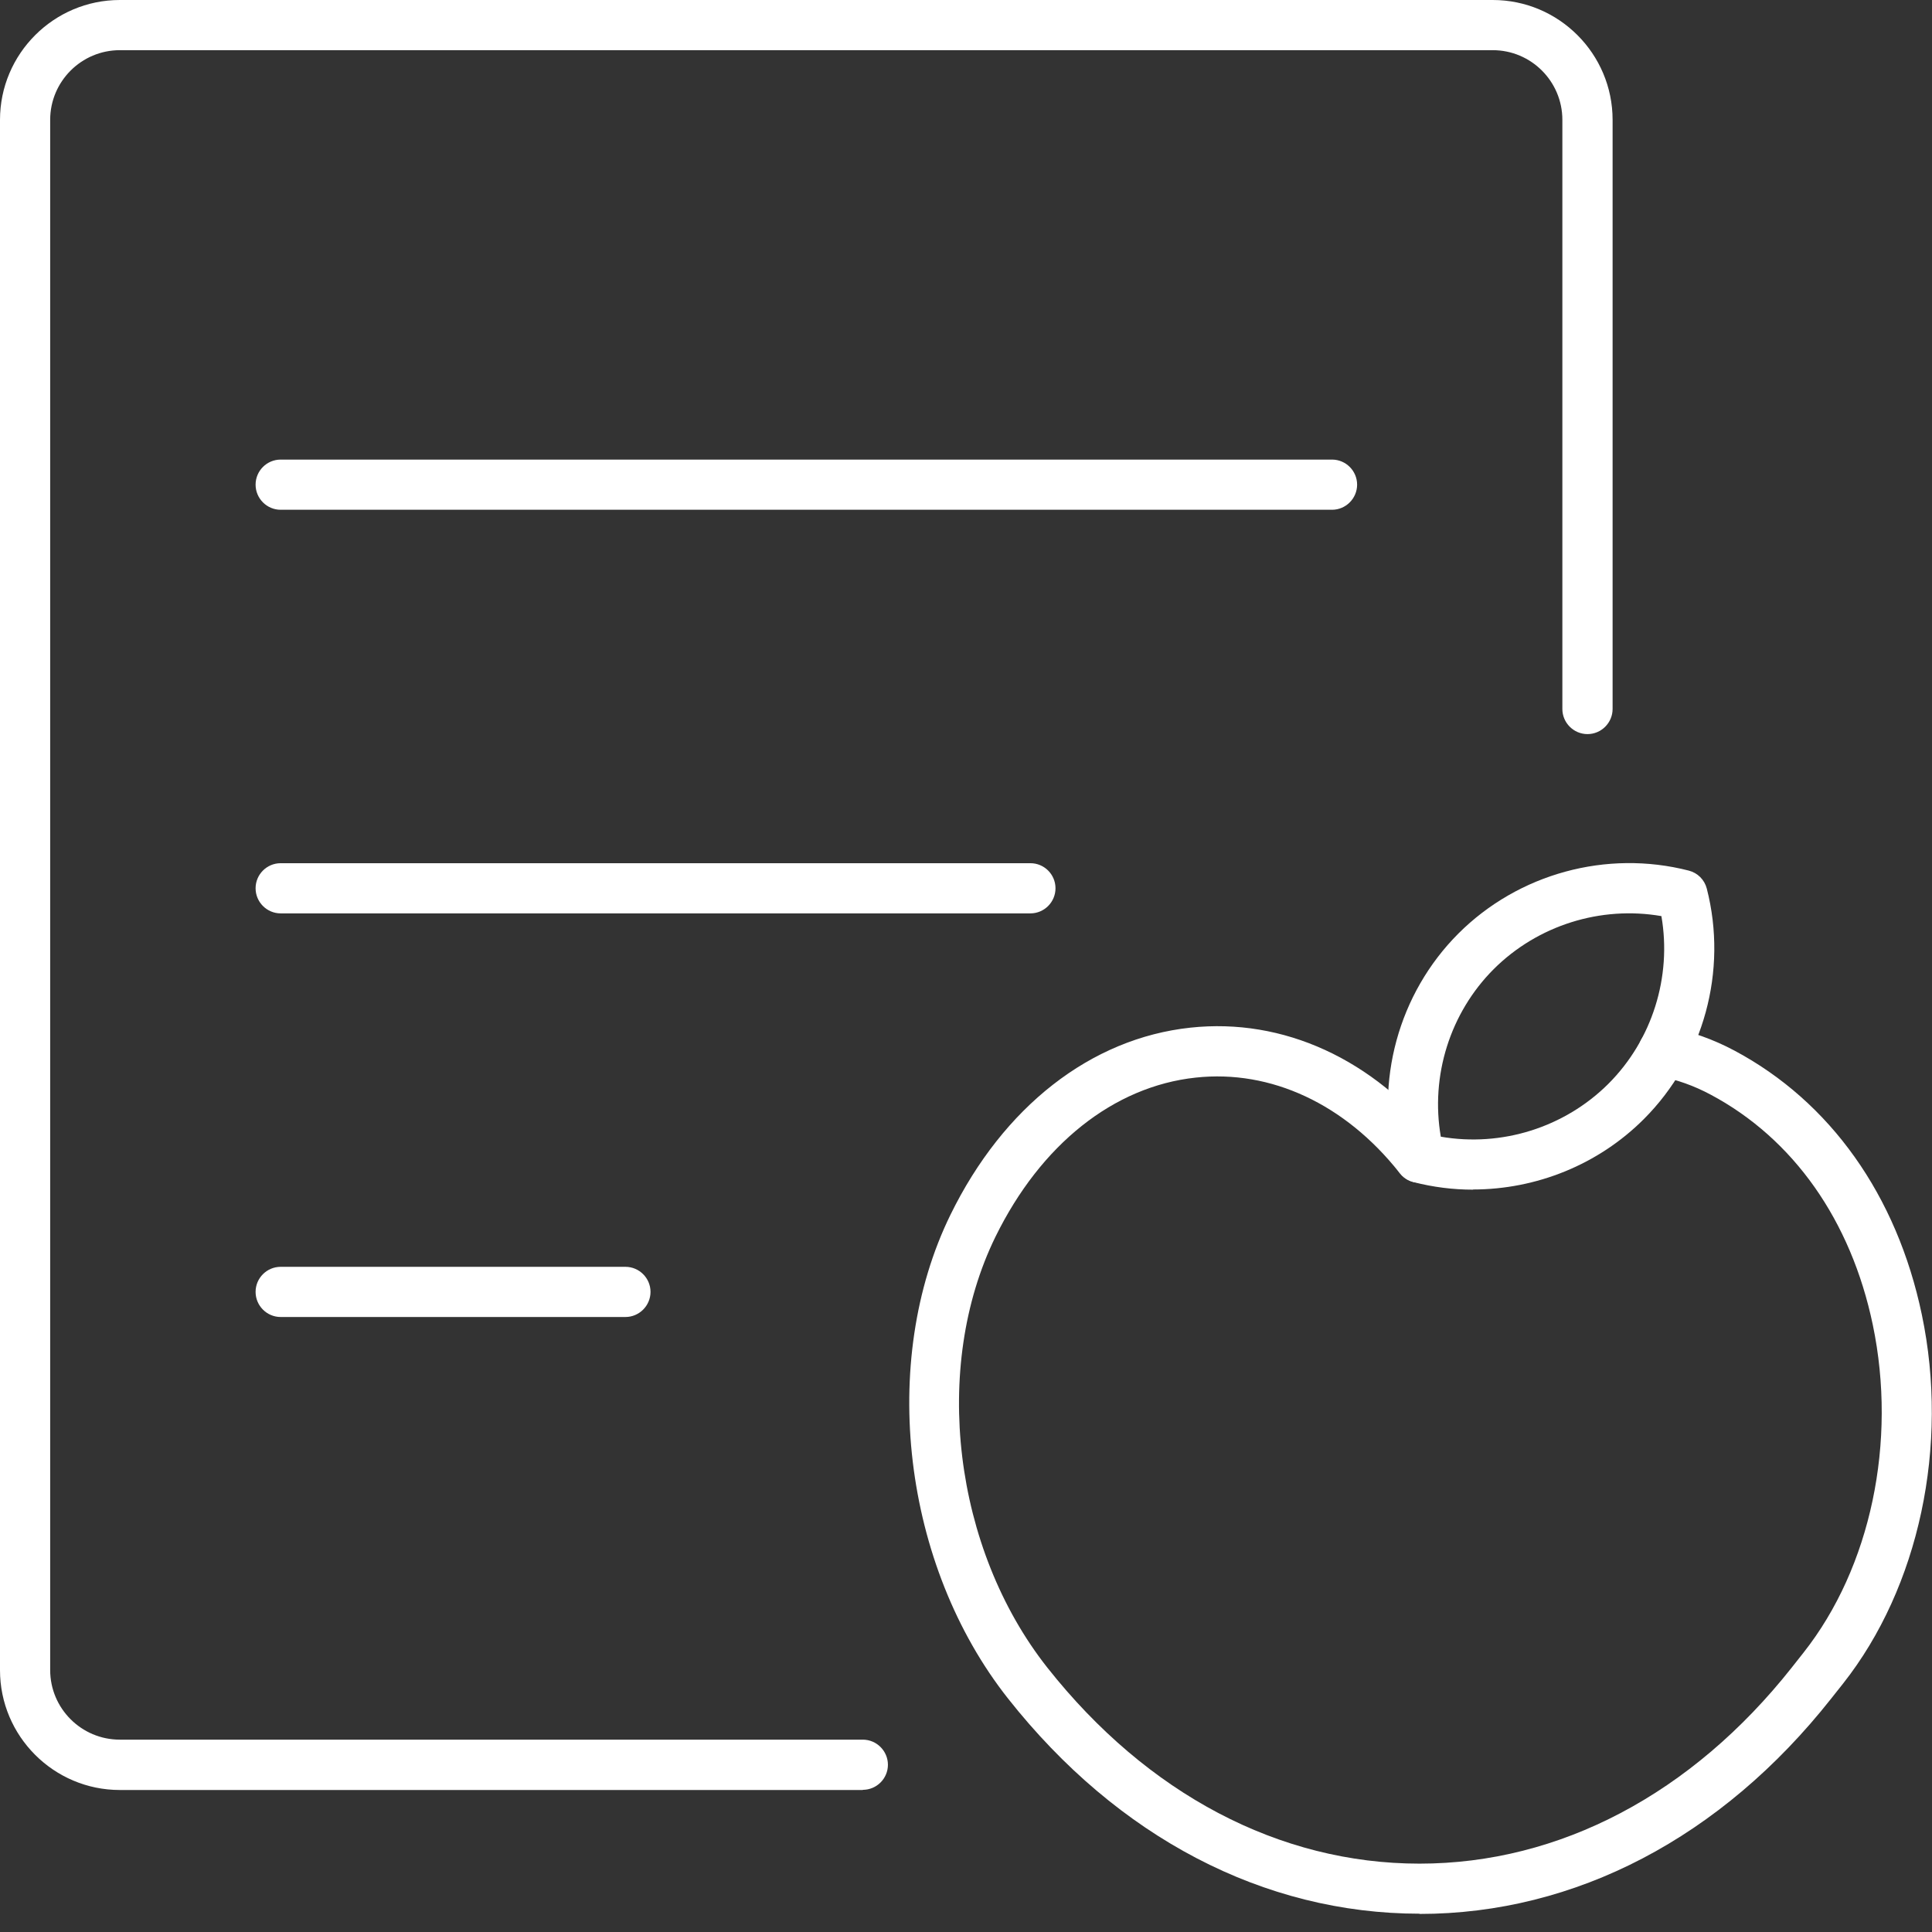 <svg width="34" height="34" viewBox="0 0 34 34" fill="none" xmlns="http://www.w3.org/2000/svg">
<rect x="0" y="0" width="34" height="34" fill="#333333" stroke="none"/>
<g clip-path="url(#clip0_255_4930)">
<path d="M24.983 33.678C22.241 33.678 19.668 32.333 17.741 29.893C15.886 27.546 15.46 23.963 16.727 21.377C17.659 19.474 19.198 18.273 20.949 18.085C22.583 17.909 24.175 18.639 25.318 20.088C25.468 20.278 25.444 20.56 25.254 20.713C25.067 20.865 24.795 20.843 24.643 20.655C24.643 20.655 24.627 20.638 24.625 20.635C23.671 19.43 22.366 18.82 21.042 18.964C19.598 19.119 18.315 20.141 17.518 21.766C16.394 24.064 16.778 27.253 18.432 29.348C20.189 31.571 22.514 32.797 24.981 32.797C27.449 32.797 29.774 31.569 31.532 29.346L31.741 29.081C32.922 27.584 33.388 25.374 32.958 23.314C32.574 21.477 31.56 20.039 30.105 19.264C29.814 19.108 29.505 18.997 29.187 18.938C28.948 18.891 28.791 18.659 28.838 18.421C28.884 18.182 29.118 18.026 29.355 18.072C29.759 18.151 30.152 18.291 30.52 18.487C32.209 19.386 33.382 21.037 33.821 23.135C34.305 25.444 33.773 27.933 32.435 29.628L32.225 29.893C30.297 32.335 27.725 33.682 24.981 33.682L24.983 33.678Z" fill="white"/>
<path d="M25.924 20.936C25.572 20.936 25.221 20.892 24.875 20.803C24.718 20.763 24.596 20.642 24.557 20.485C24.186 19.039 24.61 17.485 25.665 16.429C26.721 15.374 28.273 14.95 29.719 15.321C29.876 15.361 29.997 15.482 30.037 15.639C30.408 17.085 29.984 18.639 28.928 19.695C28.127 20.496 27.036 20.933 25.921 20.933L25.924 20.936ZM25.356 20.004C26.425 20.189 27.533 19.843 28.306 19.072C29.076 18.302 29.423 17.191 29.238 16.122C28.169 15.937 27.061 16.284 26.288 17.054C25.517 17.825 25.171 18.935 25.356 20.004Z" fill="white"/>
<path d="M15.184 31.501H2.109C0.945 31.501 0 30.553 0 29.392V2.109C0 0.947 0.947 0 2.109 0H26.27C27.434 0 28.379 0.947 28.379 2.109V12.477C28.379 12.72 28.18 12.919 27.937 12.919C27.694 12.919 27.495 12.72 27.495 12.477V2.109C27.495 1.433 26.946 0.883 26.27 0.883H2.109C1.433 0.883 0.883 1.433 0.883 2.109V29.39C0.883 30.066 1.433 30.615 2.109 30.615H15.184C15.427 30.615 15.626 30.814 15.626 31.057C15.626 31.3 15.427 31.498 15.184 31.498V31.501Z" fill="white"/>
<path d="M23.442 8.971H4.939C4.696 8.971 4.498 8.772 4.498 8.529C4.498 8.286 4.696 8.088 4.939 8.088H23.442C23.684 8.088 23.883 8.286 23.883 8.529C23.883 8.772 23.684 8.971 23.442 8.971Z" fill="white"/>
<path d="M18.134 16.074H4.939C4.696 16.074 4.498 15.875 4.498 15.632C4.498 15.389 4.696 15.191 4.939 15.191H18.134C18.377 15.191 18.575 15.389 18.575 15.632C18.575 15.875 18.377 16.074 18.134 16.074Z" fill="white"/>
<path d="M11.007 23.177H4.939C4.696 23.177 4.498 22.978 4.498 22.735C4.498 22.492 4.696 22.294 4.939 22.294H11.007C11.249 22.294 11.448 22.492 11.448 22.735C11.448 22.978 11.249 23.177 11.007 23.177Z" fill="white"/>
</g>
<defs>
<clipPath id="clip0_255_4930">
<rect width="34" height="33.678" fill="white"/>
</clipPath>
</defs>
</svg>
